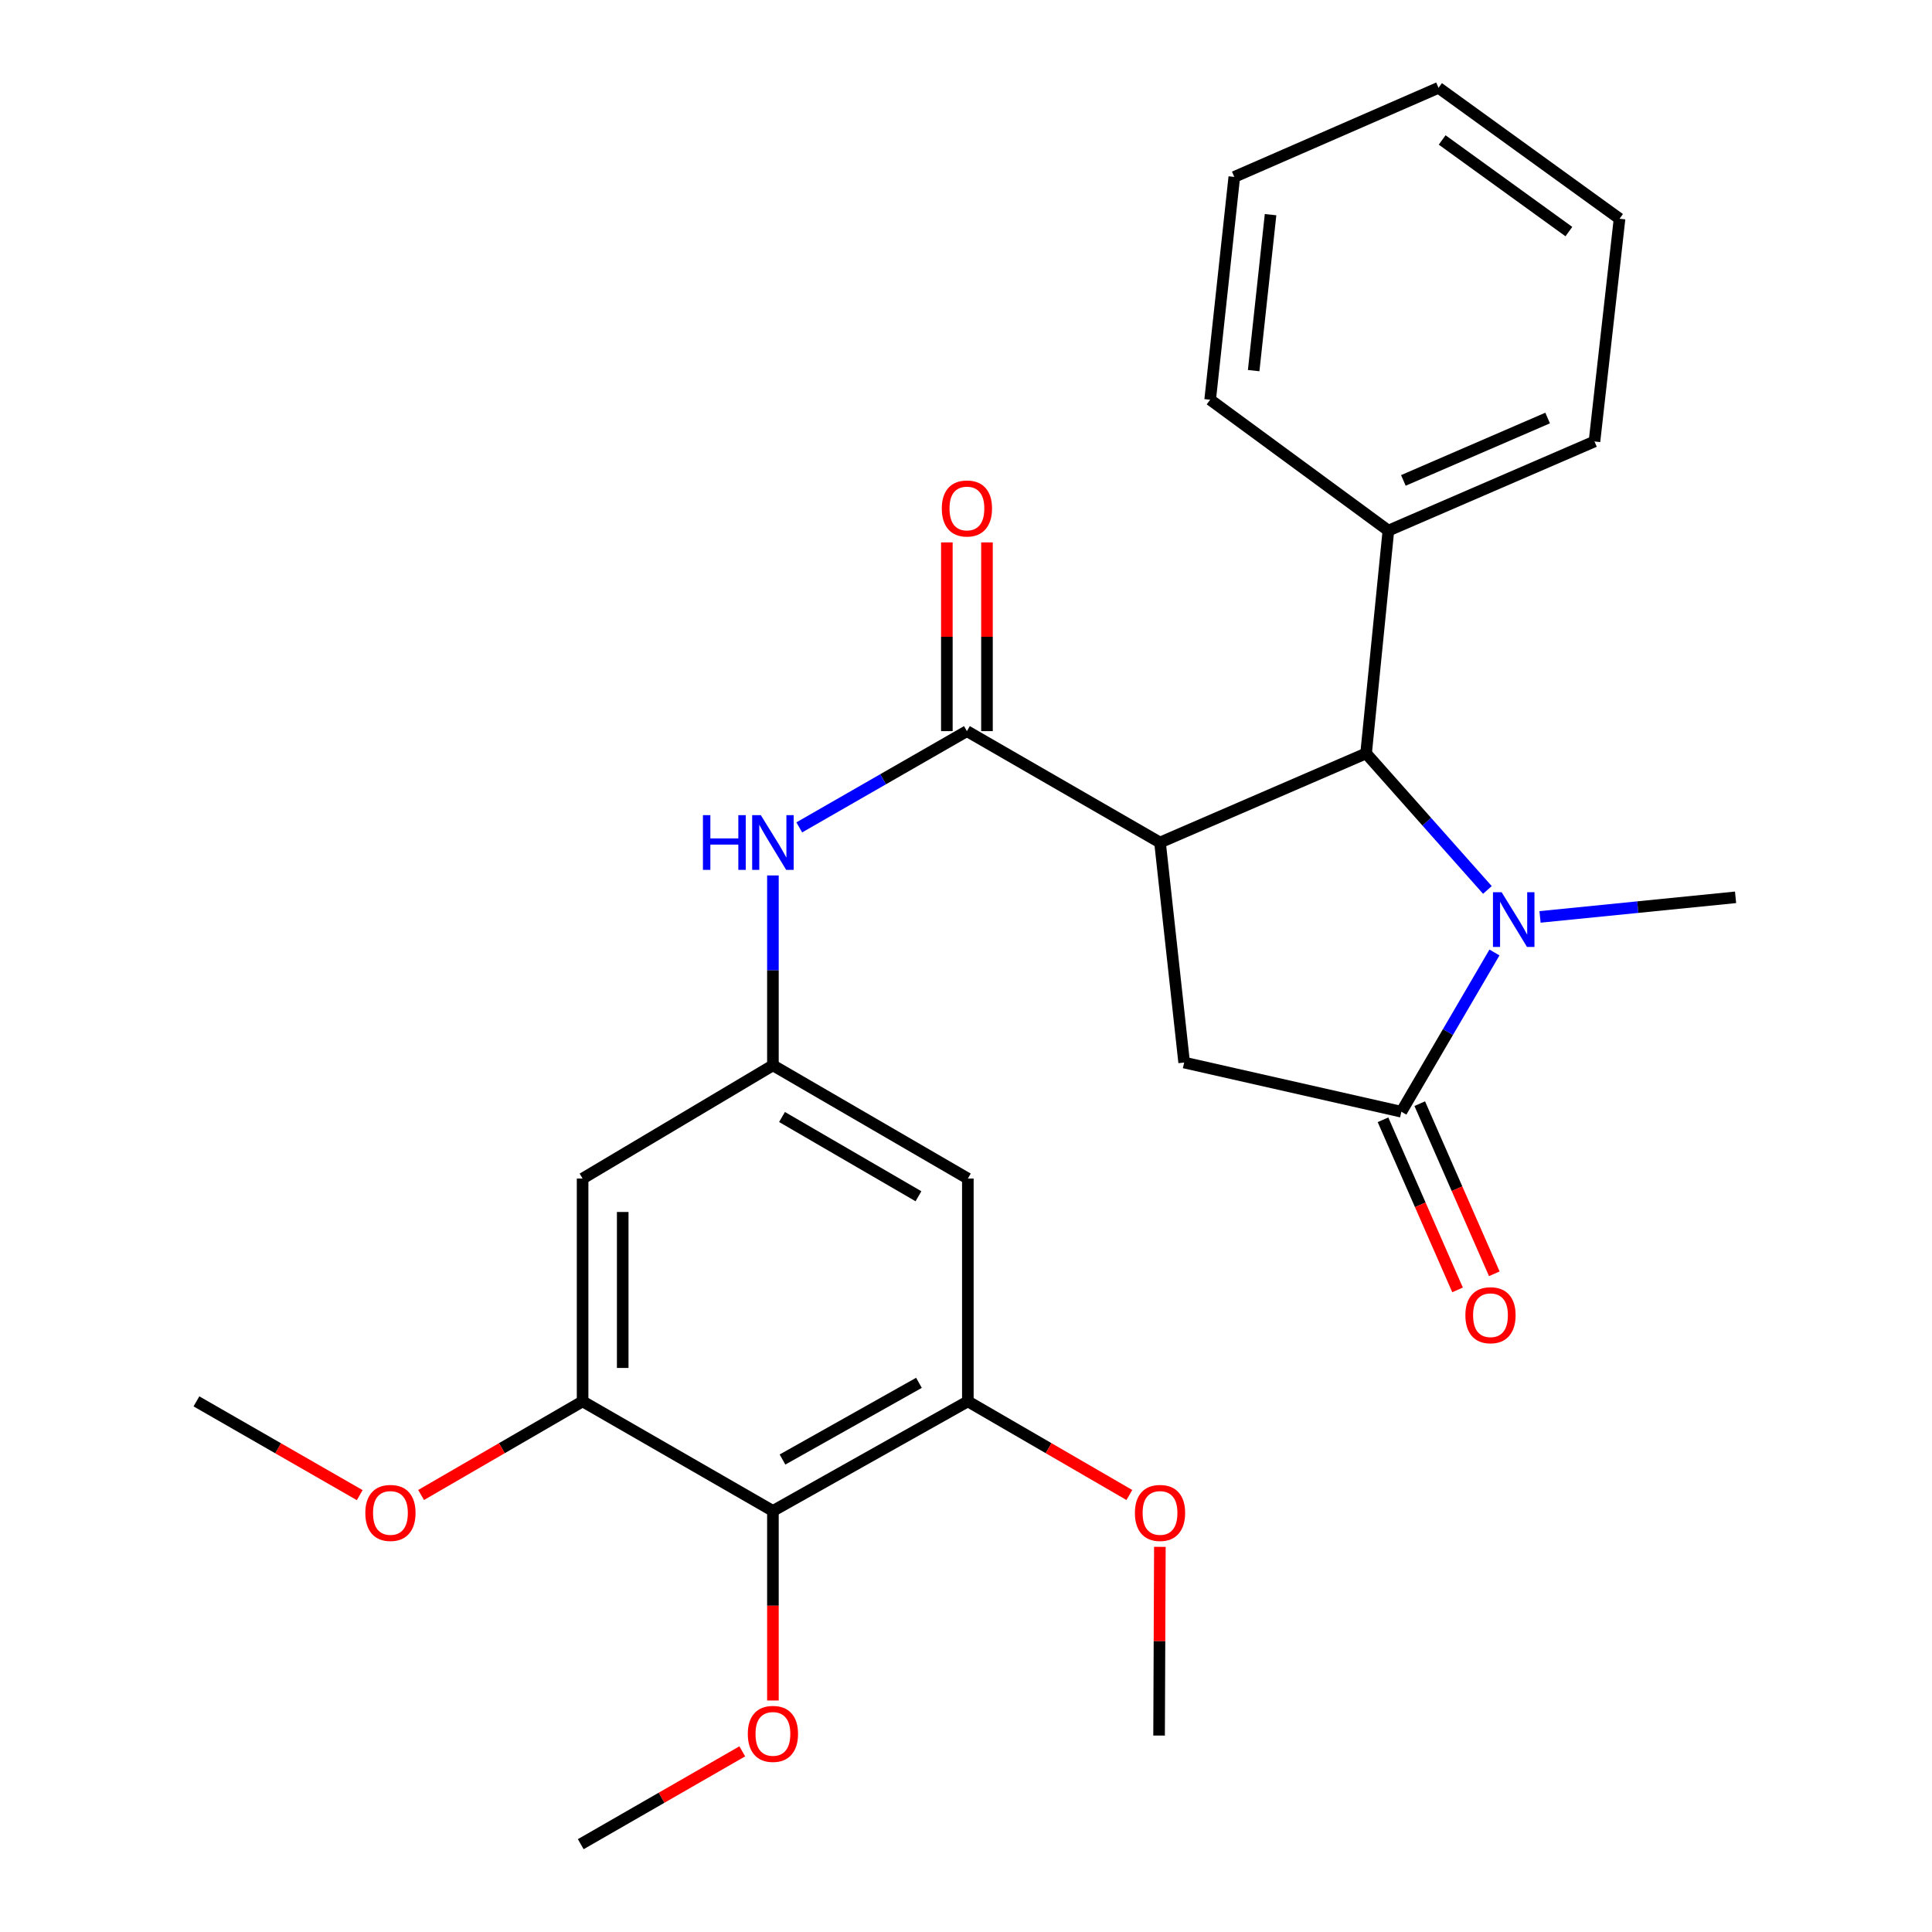 <?xml version='1.0' encoding='iso-8859-1'?>
<svg version='1.1' baseProfile='full'
              xmlns='http://www.w3.org/2000/svg'
                      xmlns:rdkit='http://www.rdkit.org/xml'
                      xmlns:xlink='http://www.w3.org/1999/xlink'
                  xml:space='preserve'
width='1000px' height='1000px' viewBox='0 0 1000 1000'>
<!-- END OF HEADER -->
<rect style='opacity:1.0;fill:#FFFFFF;stroke:none' width='1000' height='1000' x='0' y='0'> </rect>
<path class='bond-2' d='M 600.423,436.085 L 707.087,389.957' style='fill:none;fill-rule:evenodd;stroke:#000000;stroke-width:6px;stroke-linecap:butt;stroke-linejoin:miter;stroke-opacity:1' />
<path class='bond-3' d='M 600.423,436.085 L 500.473,378.433' style='fill:none;fill-rule:evenodd;stroke:#000000;stroke-width:6px;stroke-linecap:butt;stroke-linejoin:miter;stroke-opacity:1' />
<path class='bond-4' d='M 600.423,436.085 L 612.915,549.969' style='fill:none;fill-rule:evenodd;stroke:#000000;stroke-width:6px;stroke-linecap:butt;stroke-linejoin:miter;stroke-opacity:1' />
<path class='bond-0' d='M 769.878,460.635 L 738.482,425.296' style='fill:none;fill-rule:evenodd;stroke:#0000FF;stroke-width:6px;stroke-linecap:butt;stroke-linejoin:miter;stroke-opacity:1' />
<path class='bond-0' d='M 738.482,425.296 L 707.087,389.957' style='fill:none;fill-rule:evenodd;stroke:#000000;stroke-width:6px;stroke-linecap:butt;stroke-linejoin:miter;stroke-opacity:1' />
<path class='bond-16' d='M 797.119,474.595 L 847.722,469.522' style='fill:none;fill-rule:evenodd;stroke:#0000FF;stroke-width:6px;stroke-linecap:butt;stroke-linejoin:miter;stroke-opacity:1' />
<path class='bond-16' d='M 847.722,469.522 L 898.324,464.449' style='fill:none;fill-rule:evenodd;stroke:#000000;stroke-width:6px;stroke-linecap:butt;stroke-linejoin:miter;stroke-opacity:1' />
<path class='bond-27' d='M 773.532,493.002 L 749.439,534.214' style='fill:none;fill-rule:evenodd;stroke:#0000FF;stroke-width:6px;stroke-linecap:butt;stroke-linejoin:miter;stroke-opacity:1' />
<path class='bond-27' d='M 749.439,534.214 L 725.346,575.427' style='fill:none;fill-rule:evenodd;stroke:#000000;stroke-width:6px;stroke-linecap:butt;stroke-linejoin:miter;stroke-opacity:1' />
<path class='bond-1' d='M 725.346,575.427 L 612.915,549.969' style='fill:none;fill-rule:evenodd;stroke:#000000;stroke-width:6px;stroke-linecap:butt;stroke-linejoin:miter;stroke-opacity:1' />
<path class='bond-12' d='M 715.838,579.594 L 735.134,623.62' style='fill:none;fill-rule:evenodd;stroke:#000000;stroke-width:6px;stroke-linecap:butt;stroke-linejoin:miter;stroke-opacity:1' />
<path class='bond-12' d='M 735.134,623.62 L 754.431,667.646' style='fill:none;fill-rule:evenodd;stroke:#FF0000;stroke-width:6px;stroke-linecap:butt;stroke-linejoin:miter;stroke-opacity:1' />
<path class='bond-12' d='M 734.855,571.259 L 754.151,615.285' style='fill:none;fill-rule:evenodd;stroke:#000000;stroke-width:6px;stroke-linecap:butt;stroke-linejoin:miter;stroke-opacity:1' />
<path class='bond-12' d='M 754.151,615.285 L 773.447,659.311' style='fill:none;fill-rule:evenodd;stroke:#FF0000;stroke-width:6px;stroke-linecap:butt;stroke-linejoin:miter;stroke-opacity:1' />
<path class='bond-14' d='M 707.087,389.957 L 718.622,274.642' style='fill:none;fill-rule:evenodd;stroke:#000000;stroke-width:6px;stroke-linecap:butt;stroke-linejoin:miter;stroke-opacity:1' />
<path class='bond-6' d='M 500.473,378.433 L 457.084,403.345' style='fill:none;fill-rule:evenodd;stroke:#000000;stroke-width:6px;stroke-linecap:butt;stroke-linejoin:miter;stroke-opacity:1' />
<path class='bond-6' d='M 457.084,403.345 L 413.696,428.257' style='fill:none;fill-rule:evenodd;stroke:#0000FF;stroke-width:6px;stroke-linecap:butt;stroke-linejoin:miter;stroke-opacity:1' />
<path class='bond-13' d='M 510.854,378.433 L 510.854,329.592' style='fill:none;fill-rule:evenodd;stroke:#000000;stroke-width:6px;stroke-linecap:butt;stroke-linejoin:miter;stroke-opacity:1' />
<path class='bond-13' d='M 510.854,329.592 L 510.854,280.75' style='fill:none;fill-rule:evenodd;stroke:#FF0000;stroke-width:6px;stroke-linecap:butt;stroke-linejoin:miter;stroke-opacity:1' />
<path class='bond-13' d='M 490.091,378.433 L 490.091,329.592' style='fill:none;fill-rule:evenodd;stroke:#000000;stroke-width:6px;stroke-linecap:butt;stroke-linejoin:miter;stroke-opacity:1' />
<path class='bond-13' d='M 490.091,329.592 L 490.091,280.75' style='fill:none;fill-rule:evenodd;stroke:#FF0000;stroke-width:6px;stroke-linecap:butt;stroke-linejoin:miter;stroke-opacity:1' />
<path class='bond-5' d='M 400.061,782.052 L 500.957,725.346' style='fill:none;fill-rule:evenodd;stroke:#000000;stroke-width:6px;stroke-linecap:butt;stroke-linejoin:miter;stroke-opacity:1' />
<path class='bond-5' d='M 405.023,755.446 L 475.65,715.752' style='fill:none;fill-rule:evenodd;stroke:#000000;stroke-width:6px;stroke-linecap:butt;stroke-linejoin:miter;stroke-opacity:1' />
<path class='bond-15' d='M 400.061,782.052 L 400.061,831.114' style='fill:none;fill-rule:evenodd;stroke:#000000;stroke-width:6px;stroke-linecap:butt;stroke-linejoin:miter;stroke-opacity:1' />
<path class='bond-15' d='M 400.061,831.114 L 400.061,880.175' style='fill:none;fill-rule:evenodd;stroke:#FF0000;stroke-width:6px;stroke-linecap:butt;stroke-linejoin:miter;stroke-opacity:1' />
<path class='bond-28' d='M 400.061,782.052 L 301.553,725.346' style='fill:none;fill-rule:evenodd;stroke:#000000;stroke-width:6px;stroke-linecap:butt;stroke-linejoin:miter;stroke-opacity:1' />
<path class='bond-9' d='M 400.061,453.128 L 400.061,502.27' style='fill:none;fill-rule:evenodd;stroke:#0000FF;stroke-width:6px;stroke-linecap:butt;stroke-linejoin:miter;stroke-opacity:1' />
<path class='bond-9' d='M 400.061,502.27 L 400.061,551.411' style='fill:none;fill-rule:evenodd;stroke:#000000;stroke-width:6px;stroke-linecap:butt;stroke-linejoin:miter;stroke-opacity:1' />
<path class='bond-7' d='M 500.957,725.346 L 500.957,610.02' style='fill:none;fill-rule:evenodd;stroke:#000000;stroke-width:6px;stroke-linecap:butt;stroke-linejoin:miter;stroke-opacity:1' />
<path class='bond-17' d='M 500.957,725.346 L 542.753,749.577' style='fill:none;fill-rule:evenodd;stroke:#000000;stroke-width:6px;stroke-linecap:butt;stroke-linejoin:miter;stroke-opacity:1' />
<path class='bond-17' d='M 542.753,749.577 L 584.549,773.807' style='fill:none;fill-rule:evenodd;stroke:#FF0000;stroke-width:6px;stroke-linecap:butt;stroke-linejoin:miter;stroke-opacity:1' />
<path class='bond-8' d='M 301.553,725.346 L 301.553,610.02' style='fill:none;fill-rule:evenodd;stroke:#000000;stroke-width:6px;stroke-linecap:butt;stroke-linejoin:miter;stroke-opacity:1' />
<path class='bond-8' d='M 322.316,708.047 L 322.316,627.319' style='fill:none;fill-rule:evenodd;stroke:#000000;stroke-width:6px;stroke-linecap:butt;stroke-linejoin:miter;stroke-opacity:1' />
<path class='bond-18' d='M 301.553,725.346 L 259.757,749.577' style='fill:none;fill-rule:evenodd;stroke:#000000;stroke-width:6px;stroke-linecap:butt;stroke-linejoin:miter;stroke-opacity:1' />
<path class='bond-18' d='M 259.757,749.577 L 217.962,773.807' style='fill:none;fill-rule:evenodd;stroke:#FF0000;stroke-width:6px;stroke-linecap:butt;stroke-linejoin:miter;stroke-opacity:1' />
<path class='bond-10' d='M 400.061,551.411 L 301.553,610.02' style='fill:none;fill-rule:evenodd;stroke:#000000;stroke-width:6px;stroke-linecap:butt;stroke-linejoin:miter;stroke-opacity:1' />
<path class='bond-11' d='M 400.061,551.411 L 500.957,610.02' style='fill:none;fill-rule:evenodd;stroke:#000000;stroke-width:6px;stroke-linecap:butt;stroke-linejoin:miter;stroke-opacity:1' />
<path class='bond-11' d='M 404.767,578.156 L 475.394,619.182' style='fill:none;fill-rule:evenodd;stroke:#000000;stroke-width:6px;stroke-linecap:butt;stroke-linejoin:miter;stroke-opacity:1' />
<path class='bond-19' d='M 718.622,274.642 L 825.297,228.502' style='fill:none;fill-rule:evenodd;stroke:#000000;stroke-width:6px;stroke-linecap:butt;stroke-linejoin:miter;stroke-opacity:1' />
<path class='bond-19' d='M 726.38,248.664 L 801.053,216.367' style='fill:none;fill-rule:evenodd;stroke:#000000;stroke-width:6px;stroke-linecap:butt;stroke-linejoin:miter;stroke-opacity:1' />
<path class='bond-20' d='M 718.622,274.642 L 626.377,206.897' style='fill:none;fill-rule:evenodd;stroke:#000000;stroke-width:6px;stroke-linecap:butt;stroke-linejoin:miter;stroke-opacity:1' />
<path class='bond-21' d='M 384.193,906.498 L 342.394,930.522' style='fill:none;fill-rule:evenodd;stroke:#FF0000;stroke-width:6px;stroke-linecap:butt;stroke-linejoin:miter;stroke-opacity:1' />
<path class='bond-21' d='M 342.394,930.522 L 300.596,954.545' style='fill:none;fill-rule:evenodd;stroke:#000000;stroke-width:6px;stroke-linecap:butt;stroke-linejoin:miter;stroke-opacity:1' />
<path class='bond-22' d='M 600.349,800.652 L 600.144,849.488' style='fill:none;fill-rule:evenodd;stroke:#FF0000;stroke-width:6px;stroke-linecap:butt;stroke-linejoin:miter;stroke-opacity:1' />
<path class='bond-22' d='M 600.144,849.488 L 599.939,898.324' style='fill:none;fill-rule:evenodd;stroke:#000000;stroke-width:6px;stroke-linecap:butt;stroke-linejoin:miter;stroke-opacity:1' />
<path class='bond-23' d='M 186.193,773.882 L 143.934,749.614' style='fill:none;fill-rule:evenodd;stroke:#FF0000;stroke-width:6px;stroke-linecap:butt;stroke-linejoin:miter;stroke-opacity:1' />
<path class='bond-23' d='M 143.934,749.614 L 101.676,725.346' style='fill:none;fill-rule:evenodd;stroke:#000000;stroke-width:6px;stroke-linecap:butt;stroke-linejoin:miter;stroke-opacity:1' />
<path class='bond-25' d='M 825.297,228.502 L 838.273,113.211' style='fill:none;fill-rule:evenodd;stroke:#000000;stroke-width:6px;stroke-linecap:butt;stroke-linejoin:miter;stroke-opacity:1' />
<path class='bond-24' d='M 626.377,206.897 L 638.869,91.571' style='fill:none;fill-rule:evenodd;stroke:#000000;stroke-width:6px;stroke-linecap:butt;stroke-linejoin:miter;stroke-opacity:1' />
<path class='bond-24' d='M 648.893,191.834 L 657.637,111.106' style='fill:none;fill-rule:evenodd;stroke:#000000;stroke-width:6px;stroke-linecap:butt;stroke-linejoin:miter;stroke-opacity:1' />
<path class='bond-26' d='M 638.869,91.571 L 744.575,45.455' style='fill:none;fill-rule:evenodd;stroke:#000000;stroke-width:6px;stroke-linecap:butt;stroke-linejoin:miter;stroke-opacity:1' />
<path class='bond-29' d='M 838.273,113.211 L 744.575,45.455' style='fill:none;fill-rule:evenodd;stroke:#000000;stroke-width:6px;stroke-linecap:butt;stroke-linejoin:miter;stroke-opacity:1' />
<path class='bond-29' d='M 812.052,119.872 L 746.463,72.443' style='fill:none;fill-rule:evenodd;stroke:#000000;stroke-width:6px;stroke-linecap:butt;stroke-linejoin:miter;stroke-opacity:1' />
<path  class='atom-1' d='M 777.234 461.801
L 786.514 476.801
Q 787.434 478.281, 788.914 480.961
Q 790.394 483.641, 790.474 483.801
L 790.474 461.801
L 794.234 461.801
L 794.234 490.121
L 790.354 490.121
L 780.394 473.721
Q 779.234 471.801, 777.994 469.601
Q 776.794 467.401, 776.434 466.721
L 776.434 490.121
L 772.754 490.121
L 772.754 461.801
L 777.234 461.801
' fill='#0000FF'/>
<path  class='atom-7' d='M 363.841 421.925
L 367.681 421.925
L 367.681 433.965
L 382.161 433.965
L 382.161 421.925
L 386.001 421.925
L 386.001 450.245
L 382.161 450.245
L 382.161 437.165
L 367.681 437.165
L 367.681 450.245
L 363.841 450.245
L 363.841 421.925
' fill='#0000FF'/>
<path  class='atom-7' d='M 393.801 421.925
L 403.081 436.925
Q 404.001 438.405, 405.481 441.085
Q 406.961 443.765, 407.041 443.925
L 407.041 421.925
L 410.801 421.925
L 410.801 450.245
L 406.921 450.245
L 396.961 433.845
Q 395.801 431.925, 394.561 429.725
Q 393.361 427.525, 393.001 426.845
L 393.001 450.245
L 389.321 450.245
L 389.321 421.925
L 393.801 421.925
' fill='#0000FF'/>
<path  class='atom-13' d='M 758.475 680.752
Q 758.475 673.952, 761.835 670.152
Q 765.195 666.352, 771.475 666.352
Q 777.755 666.352, 781.115 670.152
Q 784.475 673.952, 784.475 680.752
Q 784.475 687.632, 781.075 691.552
Q 777.675 695.432, 771.475 695.432
Q 765.235 695.432, 761.835 691.552
Q 758.475 687.672, 758.475 680.752
M 771.475 692.232
Q 775.795 692.232, 778.115 689.352
Q 780.475 686.432, 780.475 680.752
Q 780.475 675.192, 778.115 672.392
Q 775.795 669.552, 771.475 669.552
Q 767.155 669.552, 764.795 672.352
Q 762.475 675.152, 762.475 680.752
Q 762.475 686.472, 764.795 689.352
Q 767.155 692.232, 771.475 692.232
' fill='#FF0000'/>
<path  class='atom-14' d='M 487.473 263.187
Q 487.473 256.387, 490.833 252.587
Q 494.193 248.787, 500.473 248.787
Q 506.753 248.787, 510.113 252.587
Q 513.473 256.387, 513.473 263.187
Q 513.473 270.067, 510.073 273.987
Q 506.673 277.867, 500.473 277.867
Q 494.233 277.867, 490.833 273.987
Q 487.473 270.107, 487.473 263.187
M 500.473 274.667
Q 504.793 274.667, 507.113 271.787
Q 509.473 268.867, 509.473 263.187
Q 509.473 257.627, 507.113 254.827
Q 504.793 251.987, 500.473 251.987
Q 496.153 251.987, 493.793 254.787
Q 491.473 257.587, 491.473 263.187
Q 491.473 268.907, 493.793 271.787
Q 496.153 274.667, 500.473 274.667
' fill='#FF0000'/>
<path  class='atom-16' d='M 387.061 897.458
Q 387.061 890.658, 390.421 886.858
Q 393.781 883.058, 400.061 883.058
Q 406.341 883.058, 409.701 886.858
Q 413.061 890.658, 413.061 897.458
Q 413.061 904.338, 409.661 908.258
Q 406.261 912.138, 400.061 912.138
Q 393.821 912.138, 390.421 908.258
Q 387.061 904.378, 387.061 897.458
M 400.061 908.938
Q 404.381 908.938, 406.701 906.058
Q 409.061 903.138, 409.061 897.458
Q 409.061 891.898, 406.701 889.098
Q 404.381 886.258, 400.061 886.258
Q 395.741 886.258, 393.381 889.058
Q 391.061 891.858, 391.061 897.458
Q 391.061 903.178, 393.381 906.058
Q 395.741 908.938, 400.061 908.938
' fill='#FF0000'/>
<path  class='atom-18' d='M 587.423 783.09
Q 587.423 776.29, 590.783 772.49
Q 594.143 768.69, 600.423 768.69
Q 606.703 768.69, 610.063 772.49
Q 613.423 776.29, 613.423 783.09
Q 613.423 789.97, 610.023 793.89
Q 606.623 797.77, 600.423 797.77
Q 594.183 797.77, 590.783 793.89
Q 587.423 790.01, 587.423 783.09
M 600.423 794.57
Q 604.743 794.57, 607.063 791.69
Q 609.423 788.77, 609.423 783.09
Q 609.423 777.53, 607.063 774.73
Q 604.743 771.89, 600.423 771.89
Q 596.103 771.89, 593.743 774.69
Q 591.423 777.49, 591.423 783.09
Q 591.423 788.81, 593.743 791.69
Q 596.103 794.57, 600.423 794.57
' fill='#FF0000'/>
<path  class='atom-19' d='M 189.087 783.09
Q 189.087 776.29, 192.447 772.49
Q 195.807 768.69, 202.087 768.69
Q 208.367 768.69, 211.727 772.49
Q 215.087 776.29, 215.087 783.09
Q 215.087 789.97, 211.687 793.89
Q 208.287 797.77, 202.087 797.77
Q 195.847 797.77, 192.447 793.89
Q 189.087 790.01, 189.087 783.09
M 202.087 794.57
Q 206.407 794.57, 208.727 791.69
Q 211.087 788.77, 211.087 783.09
Q 211.087 777.53, 208.727 774.73
Q 206.407 771.89, 202.087 771.89
Q 197.767 771.89, 195.407 774.69
Q 193.087 777.49, 193.087 783.09
Q 193.087 788.81, 195.407 791.69
Q 197.767 794.57, 202.087 794.57
' fill='#FF0000'/>
</svg>
